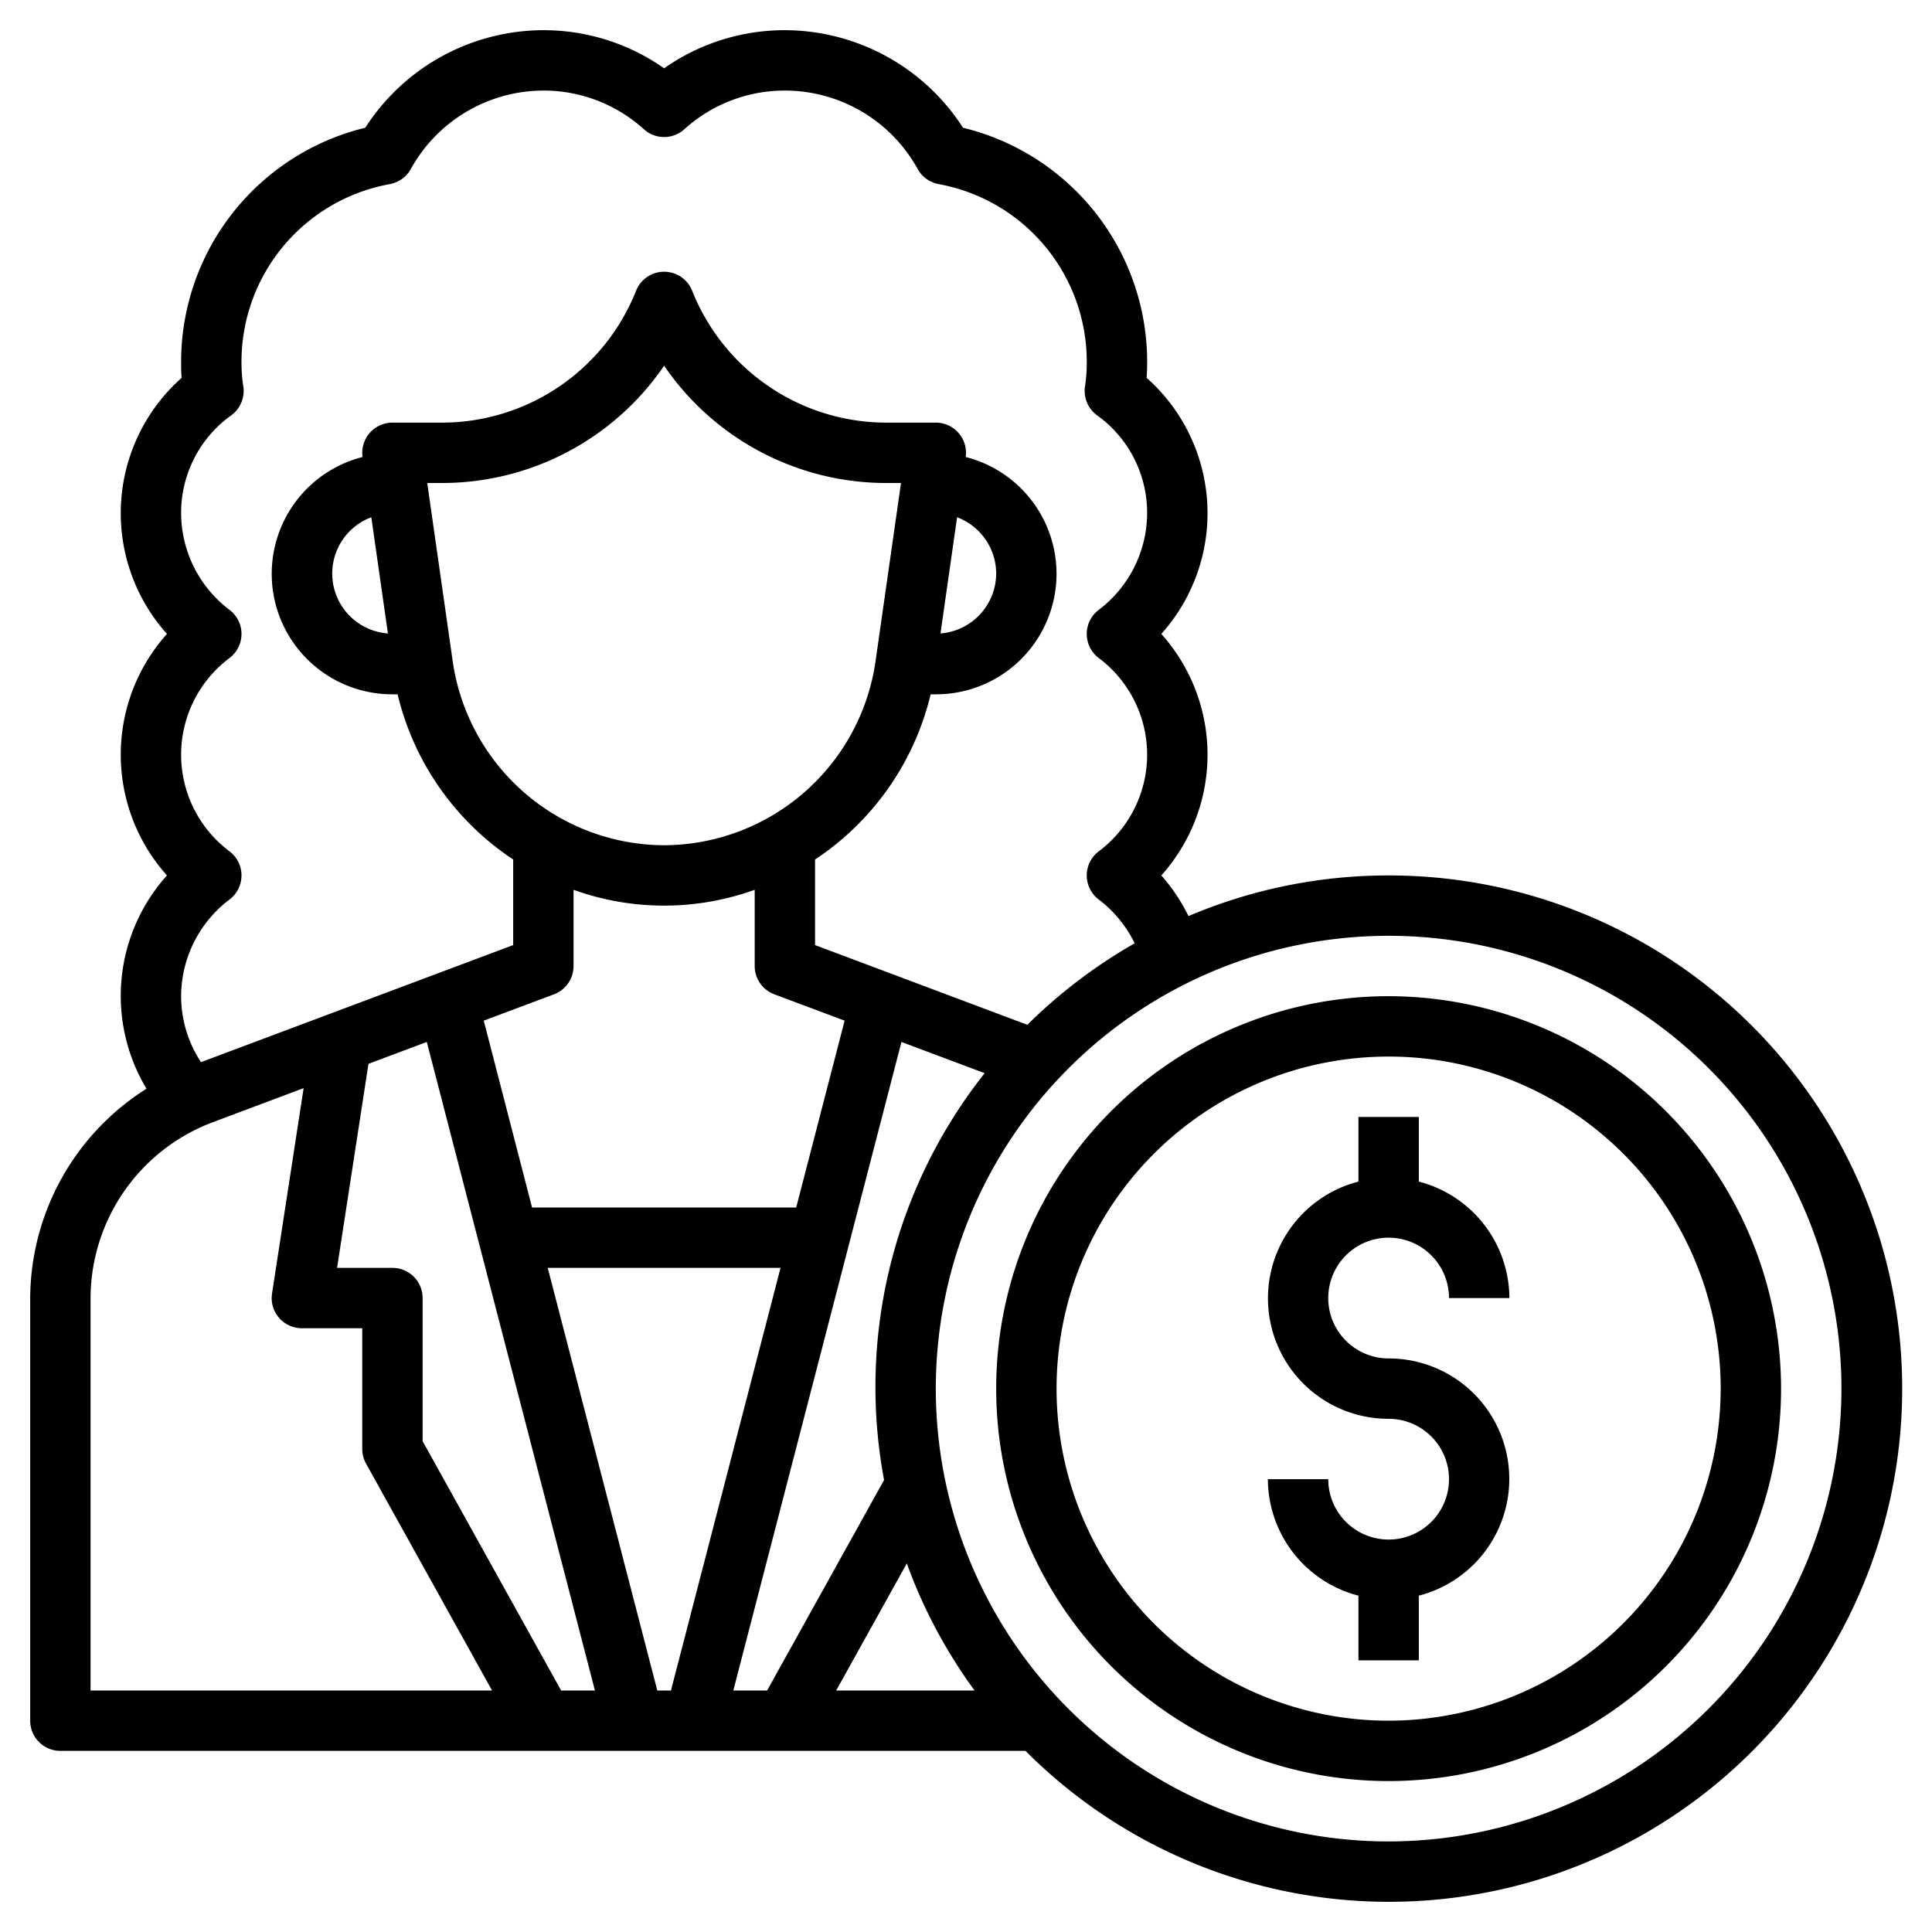 <?xml version="1.0" ?><svg viewBox="0 0 64 64" xmlns="http://www.w3.org/2000/svg"><g data-name="Layer 32" id="Layer_32"><path d="M46,29a16.915,16.915,0,0,0-6.63,1.347,6.039,6.039,0,0,0-.9-1.347,5.991,5.991,0,0,0,0-8,5.991,5.991,0,0,0-.486-8.483c.012-.166.017-.337.017-.517a7.981,7.981,0,0,0-6.1-7.768A7.033,7.033,0,0,0,26,1a6.94,6.94,0,0,0-4,1.263A6.94,6.94,0,0,0,18,1a7.033,7.033,0,0,0-5.9,3.232A7.981,7.981,0,0,0,6,12c0,.18,0,.351.017.517A5.991,5.991,0,0,0,5.531,21a5.991,5.991,0,0,0,0,8,5.967,5.967,0,0,0-.678,7.065A8.247,8.247,0,0,0,1,43V57a1,1,0,0,0,1,1H33.971A17,17,0,1,0,46,29ZM7.6,28.2a4,4,0,0,1,0-6.4,1,1,0,0,0,0-1.6A4.03,4.03,0,0,1,6,17a3.97,3.97,0,0,1,1.659-3.241,1,1,0,0,0,.4-.967A5.045,5.045,0,0,1,8,12a5.98,5.98,0,0,1,4.908-5.9,1,1,0,0,0,.7-.5A5.032,5.032,0,0,1,18,3a4.95,4.95,0,0,1,3.329,1.281,1,1,0,0,0,1.342,0A4.95,4.95,0,0,1,26,3,5.032,5.032,0,0,1,30.4,5.6a1,1,0,0,0,.7.5A5.98,5.98,0,0,1,36,12a5.045,5.045,0,0,1-.057.792,1,1,0,0,0,.4.967A3.97,3.97,0,0,1,38,17a4.03,4.03,0,0,1-1.6,3.2,1,1,0,0,0,0,1.6,4,4,0,0,1,0,6.4,1,1,0,0,0,0,1.6,4.046,4.046,0,0,1,1.188,1.448,17.082,17.082,0,0,0-3.556,2.7L27,31.307V28.472A9.1,9.1,0,0,0,30.829,23H31a3.992,3.992,0,0,0,.99-7.861A1,1,0,0,0,31,14H29.385a6.923,6.923,0,0,1-6.457-4.371,1,1,0,0,0-1.856,0A6.923,6.923,0,0,1,14.615,14H13a1,1,0,0,0-.99,1.139A3.992,3.992,0,0,0,13,23h.171A9.1,9.1,0,0,0,17,28.472v2.835L6.658,35.185A3.975,3.975,0,0,1,6,33a4.03,4.03,0,0,1,1.6-3.2,1,1,0,0,0,0-1.6ZM29.286,49.028,25.412,56h-1.12l5.57-21.484,2.757,1.034a16.742,16.742,0,0,0-3.333,13.478ZM13,42H11.166l1.04-6.759,1.932-.725L19.708,56h-1.12L14,47.741V43A1,1,0,0,0,13,42Zm9-14a7.106,7.106,0,0,1-7-6.071L14.153,16h.462A8.909,8.909,0,0,0,22,12.115,8.909,8.909,0,0,0,29.385,16h.462L29,21.929A7.106,7.106,0,0,1,22,28Zm-3,4V29.476a8.85,8.85,0,0,0,6,0V32a1,1,0,0,0,.649.937l2.33.873L26.375,40h-8.75l-1.6-6.19,2.33-.873A1,1,0,0,0,19,32Zm-.856,10h7.712l-3.63,14h-.452ZM33,19a2,2,0,0,1-1.845,1.984l.55-3.849A2,2,0,0,1,33,19ZM12.3,17.135l.55,3.849a1.99,1.99,0,0,1-.55-3.849ZM3,43a6.244,6.244,0,0,1,4.033-5.819l3.025-1.135-1.046,6.8A1,1,0,0,0,10,44h2v4a.991.991,0,0,0,.126.485L16.3,56H3ZM27.7,56l2.339-4.209A16.912,16.912,0,0,0,32.283,56ZM46,61A15,15,0,1,1,61,46,15.017,15.017,0,0,1,46,61Z"/><path d="M46,33A13,13,0,1,0,59,46,13.015,13.015,0,0,0,46,33Zm0,24A11,11,0,1,1,57,46,11.013,11.013,0,0,1,46,57Z"/><path d="M46,41a2,2,0,0,1,2,2h2a4,4,0,0,0-3-3.858V37H45v2.142A3.992,3.992,0,0,0,46,47a2,2,0,1,1-2,2H42a4,4,0,0,0,3,3.858V55h2V52.858A3.992,3.992,0,0,0,46,45a2,2,0,0,1,0-4Z"/></g></svg>